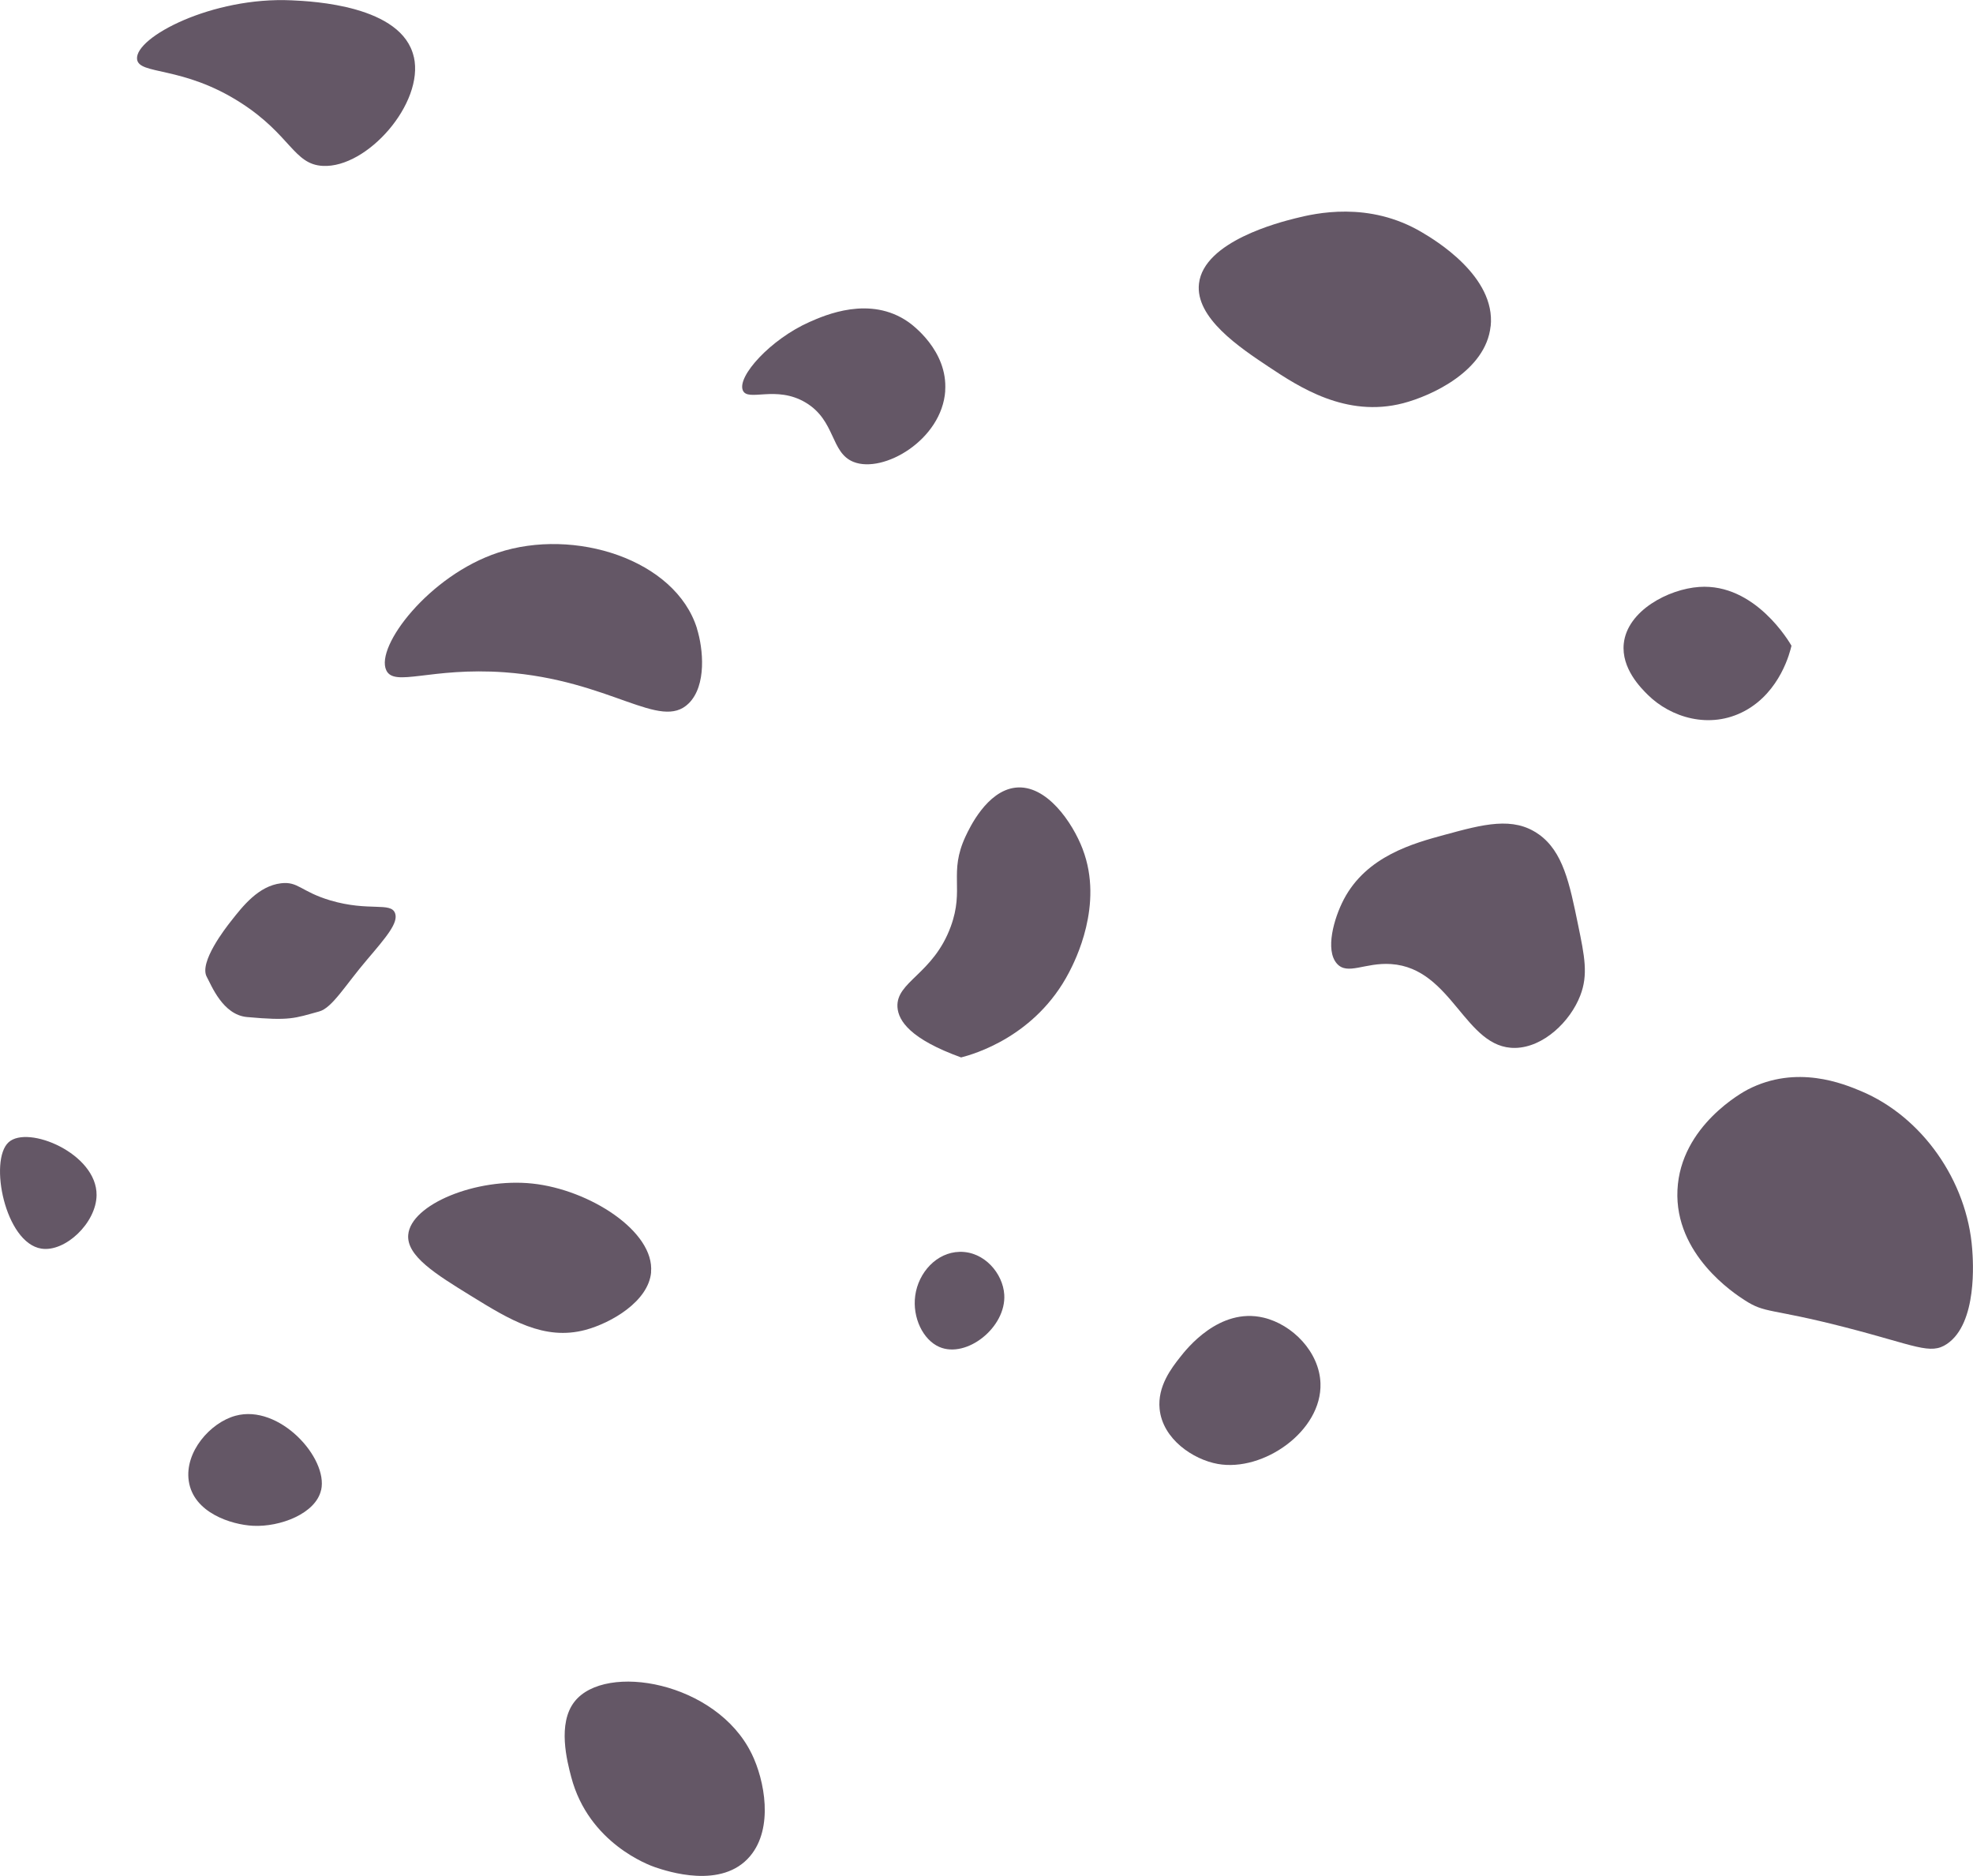 <?xml version="1.0" encoding="UTF-8"?> <!-- Creator: CorelDRAW 2018 (64-Bit) --> <svg xmlns="http://www.w3.org/2000/svg" xmlns:xlink="http://www.w3.org/1999/xlink" xml:space="preserve" width="13.369mm" height="12.711mm" style="shape-rendering:geometricPrecision; text-rendering:geometricPrecision; image-rendering:optimizeQuality; fill-rule:evenodd; clip-rule:evenodd" viewBox="0 0 251.08 238.7"> <defs> <style type="text/css"> <![CDATA[ .fil0 {fill:#645766} ]]> </style> </defs> <g id="Слой_x0020_1">  <g id="_2167274293376"> <path class="fil0" d="M189.69 41.51c-0.6,5.67 -7.49,8.84 -11.13,9.79 -7.28,1.89 -13.29,-2.1 -17.09,-4.62 -3.68,-2.45 -9.4,-6.24 -8.89,-10.61 0.63,-5.38 10.28,-7.8 12.22,-8.29 2.57,-0.65 9.39,-2.24 16.15,1.77 1.61,0.95 9.42,5.59 8.75,11.96z"></path> <path class="fil0" d="M88.69 79.97c0.81,2.59 1.25,7.25 -1.04,9.52 -3.62,3.58 -9.88,-2.97 -23.45,-3.95 -9.43,-0.67 -14.04,1.94 -15.05,-0.27 -1.4,-3.05 5.49,-12.06 14.21,-14.95 9.73,-3.23 22.6,0.86 25.34,9.65z"></path> <path class="fil0" d="M52.67 7.24c1.32,5.89 -5.94,14.15 -11.58,13.86 -3.71,-0.18 -4.1,-3.95 -10.43,-8.02 -7.45,-4.79 -13.02,-3.51 -13.22,-5.58 -0.26,-2.78 9.57,-7.94 19.67,-7.47 2.65,0.12 14.08,0.65 15.55,7.21z"></path> <path class="fil0" d="M50.28 116.21c0.43,1.21 -1.11,3.01 -3.57,5.9 -2.75,3.22 -4.43,6.14 -6.09,6.59 -3.17,0.87 -3.71,1.21 -9.19,0.71 -3.09,-0.28 -4.53,-4.05 -5.11,-5.1 -1.04,-1.85 2.42,-6.27 3.05,-7.07 1.55,-1.98 3.53,-4.5 6.38,-4.85 2.2,-0.27 2.53,1.05 6.26,2.17 4.95,1.47 7.74,0.16 8.27,1.65z"></path> <path class="fil0" d="M82.86 161.88c-0.33,3.73 -5.11,6.47 -8.35,7.34 -5.27,1.41 -9.65,-1.29 -14.61,-4.35 -4.43,-2.73 -8.18,-5.05 -7.95,-7.75 0.33,-3.86 8.65,-7.28 15.8,-6.52 7.28,0.77 15.57,6.1 15.1,11.28z"></path> <path class="fil0" d="M137.78 108.05c2.71,7.09 -1,14.25 -1.71,15.63 -4.26,8.23 -12.19,10.47 -13.76,10.87 -6.44,-2.33 -7.98,-4.64 -8.1,-6.39 -0.21,-3.27 4.55,-4.18 6.78,-10.26 1.77,-4.83 -0.3,-6.8 1.89,-11.49 0.48,-1.02 2.69,-5.76 6.33,-6.19 3.95,-0.46 7.28,4.44 8.57,7.82z"></path> <path class="fil0" d="M95.64 223.12c1.69,3.45 2.81,9.49 -0.17,13.05 -3.59,4.3 -10.58,1.94 -12.1,1.43 -0.71,-0.24 -8.46,-3.02 -10.68,-11.49 -0.52,-1.98 -1.78,-6.78 0.42,-9.58 3.94,-5.03 18.06,-2.52 22.53,6.6z"></path> <path class="fil0" d="M40.86 189.6c-0.67,3 -5.22,4.73 -8.67,4.55 -2.73,-0.14 -7.58,-1.64 -8.17,-5.71 -0.54,-3.7 2.75,-7.42 5.94,-8.29 5.56,-1.53 11.82,5.35 10.91,9.45z"></path> <path class="fil0" d="M12.29 152.08c-0.04,3.53 -4,7.28 -7.03,6.8 -4.62,-0.73 -6.7,-11.22 -4.17,-13.53 2.45,-2.25 11.26,1.43 11.2,6.73z"></path> <path class="fil0" d="M195.81 106.15c3.1,2.2 3.93,6.24 5.02,11.56 0.82,3.97 1.3,6.32 0.27,8.97 -1.27,3.3 -4.68,6.59 -8.27,6.66 -6.42,0.12 -7.98,-10.14 -15.8,-10.67 -3.34,-0.23 -5.56,1.48 -6.91,-0.07 -1.5,-1.72 -0.38,-5.73 0.89,-8.16 2.9,-5.52 8.86,-7.14 12.84,-8.22 4.89,-1.33 8.71,-2.37 11.95,-0.07z"></path> <path class="fil0" d="M227.98 82.16c-0.17,0.74 -1.39,5.83 -5.93,8.29 -4.48,2.42 -9.46,0.82 -12.35,-2.04 -0.86,-0.85 -3.4,-3.36 -3.06,-6.53 0.45,-4.18 5.68,-6.93 9.59,-7.2 7.13,-0.5 11.52,7.08 11.75,7.48z"></path> <path class="fil0" d="M250.98 158.97c0.11,1.43 0.69,9.38 -3.2,12.03 -2.13,1.45 -3.96,0.21 -12.97,-2.11 -9.67,-2.49 -10.12,-1.71 -12.82,-3.47 -1.27,-0.82 -8.91,-5.79 -8.52,-14 0.38,-8.2 8.44,-12.52 8.94,-12.78 6.25,-3.23 12.23,-0.72 14.43,0.2 7.75,3.25 13.5,11.41 14.14,20.12z"></path> <path class="fil0" d="M168.04 176.02c0.21,6.07 -7.26,11.3 -13.07,10.26 -3.13,-0.56 -7.02,-3.16 -7.4,-7 -0.29,-2.89 1.53,-5.22 2.61,-6.59 0.8,-1.02 4.97,-6.36 10.61,-5.03 3.69,0.87 7.12,4.38 7.25,8.36z"></path> <path class="fil0" d="M127.8 164.73c0.26,4.18 -4.81,8.17 -8.27,6.66 -2.08,-0.91 -3.44,-3.75 -3.06,-6.53 0.4,-2.93 2.71,-5.5 5.64,-5.57 3.14,-0.08 5.52,2.75 5.69,5.44z"></path> <path class="fil0" d="M120.29 49.73c-0.43,6.24 -7.87,10.55 -11.67,9.04 -2.95,-1.17 -2.25,-5.25 -6.09,-7.55 -3.78,-2.26 -7.37,-0.05 -8,-1.56 -0.74,-1.78 3.53,-6.5 8.49,-8.7 1.95,-0.86 7.69,-3.41 12.57,0 0.43,0.3 5.05,3.63 4.69,8.77z"></path> </g> </g> </svg> 